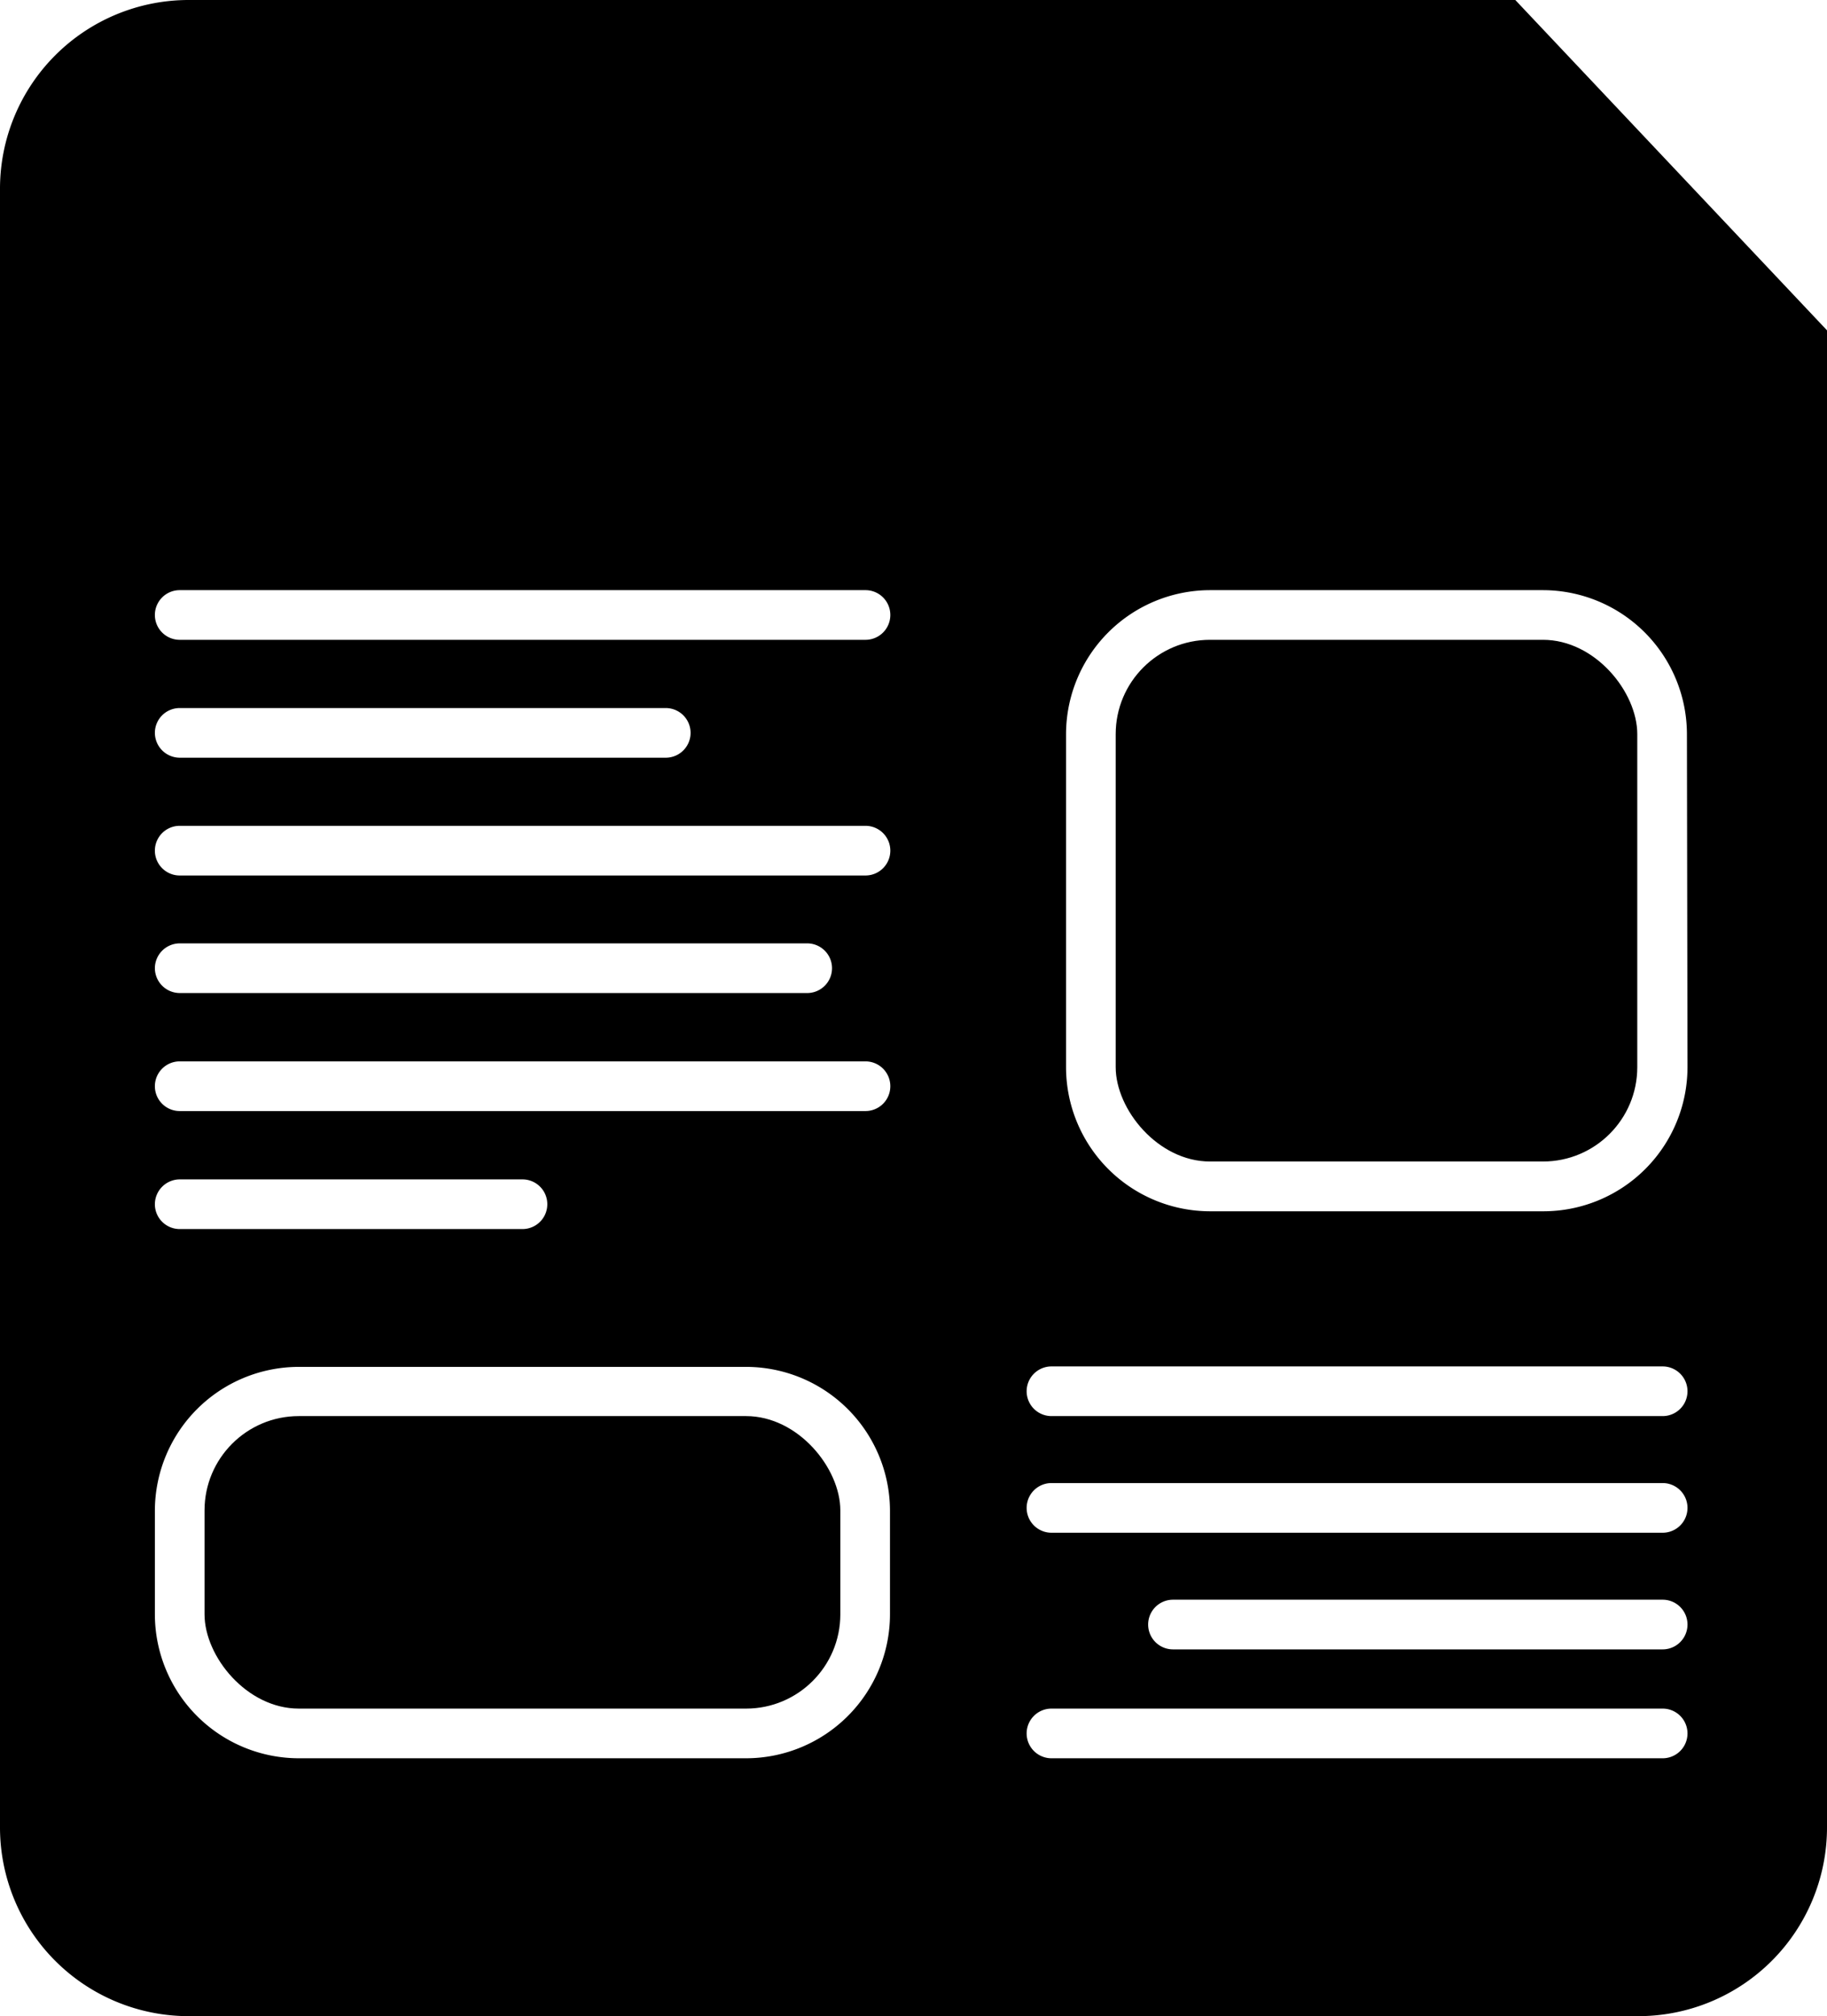 <svg xmlns="http://www.w3.org/2000/svg" viewBox="0 0 160.43 177"><g id="Layer_3" data-name="Layer 3"><rect x="97.97" y="56.17" width="45.8" height="45.8" rx="8.28"/><rect x="17.96" y="124.32" width="55.83" height="25.68" rx="8.28"/><path d="M133.06,0H16.57A16.57,16.57,0,0,0,0,16.57V160.43A16.57,16.57,0,0,0,16.57,177h127.3a16.57,16.57,0,0,0,16.56-16.57V29ZM78.15,141.72a12.65,12.65,0,0,1-12.64,12.64H26.24A12.65,12.65,0,0,1,13.6,141.72V132.6A12.65,12.65,0,0,1,26.24,120H65.51A12.65,12.65,0,0,1,78.15,132.6Zm-64.55-36a2.19,2.19,0,0,1,2.18-2.18h30.1a2.18,2.18,0,0,1,0,4.36H15.78A2.18,2.18,0,0,1,13.6,105.7ZM76,97.54H15.78a2.18,2.18,0,0,1,0-4.36H76a2.18,2.18,0,1,1,0,4.36ZM13.6,85a2.19,2.19,0,0,1,2.18-2.18h55.1a2.18,2.18,0,1,1,0,4.36H15.78A2.19,2.19,0,0,1,13.6,85ZM76,76.86H15.78a2.18,2.18,0,0,1,0-4.36H76a2.18,2.18,0,1,1,0,4.36ZM13.6,64.34a2.18,2.18,0,0,1,2.18-2.18H58.46a2.18,2.18,0,0,1,0,4.36H15.78A2.19,2.19,0,0,1,13.6,64.34ZM76,56.17H15.78a2.18,2.18,0,1,1,0-4.36H76a2.18,2.18,0,1,1,0,4.36Zm70,98.19H92.33a2.18,2.18,0,1,1,0-4.36H146a2.18,2.18,0,0,1,0,4.36Zm0-9.56h-43a2.18,2.18,0,0,1,0-4.36h43a2.18,2.18,0,0,1,0,4.36Zm0-10.24H92.33a2.18,2.18,0,1,1,0-4.36H146a2.18,2.18,0,0,1,0,4.36Zm0-10.24H92.33a2.18,2.18,0,0,1,0-4.36H146a2.18,2.18,0,0,1,0,4.36Zm2.18-30.63a12.66,12.66,0,0,1-12.64,12.65H106.25A12.66,12.66,0,0,1,93.61,93.69V64.46a12.66,12.66,0,0,1,12.64-12.65h29.24a12.66,12.66,0,0,1,12.64,12.65Z"/></g></svg>